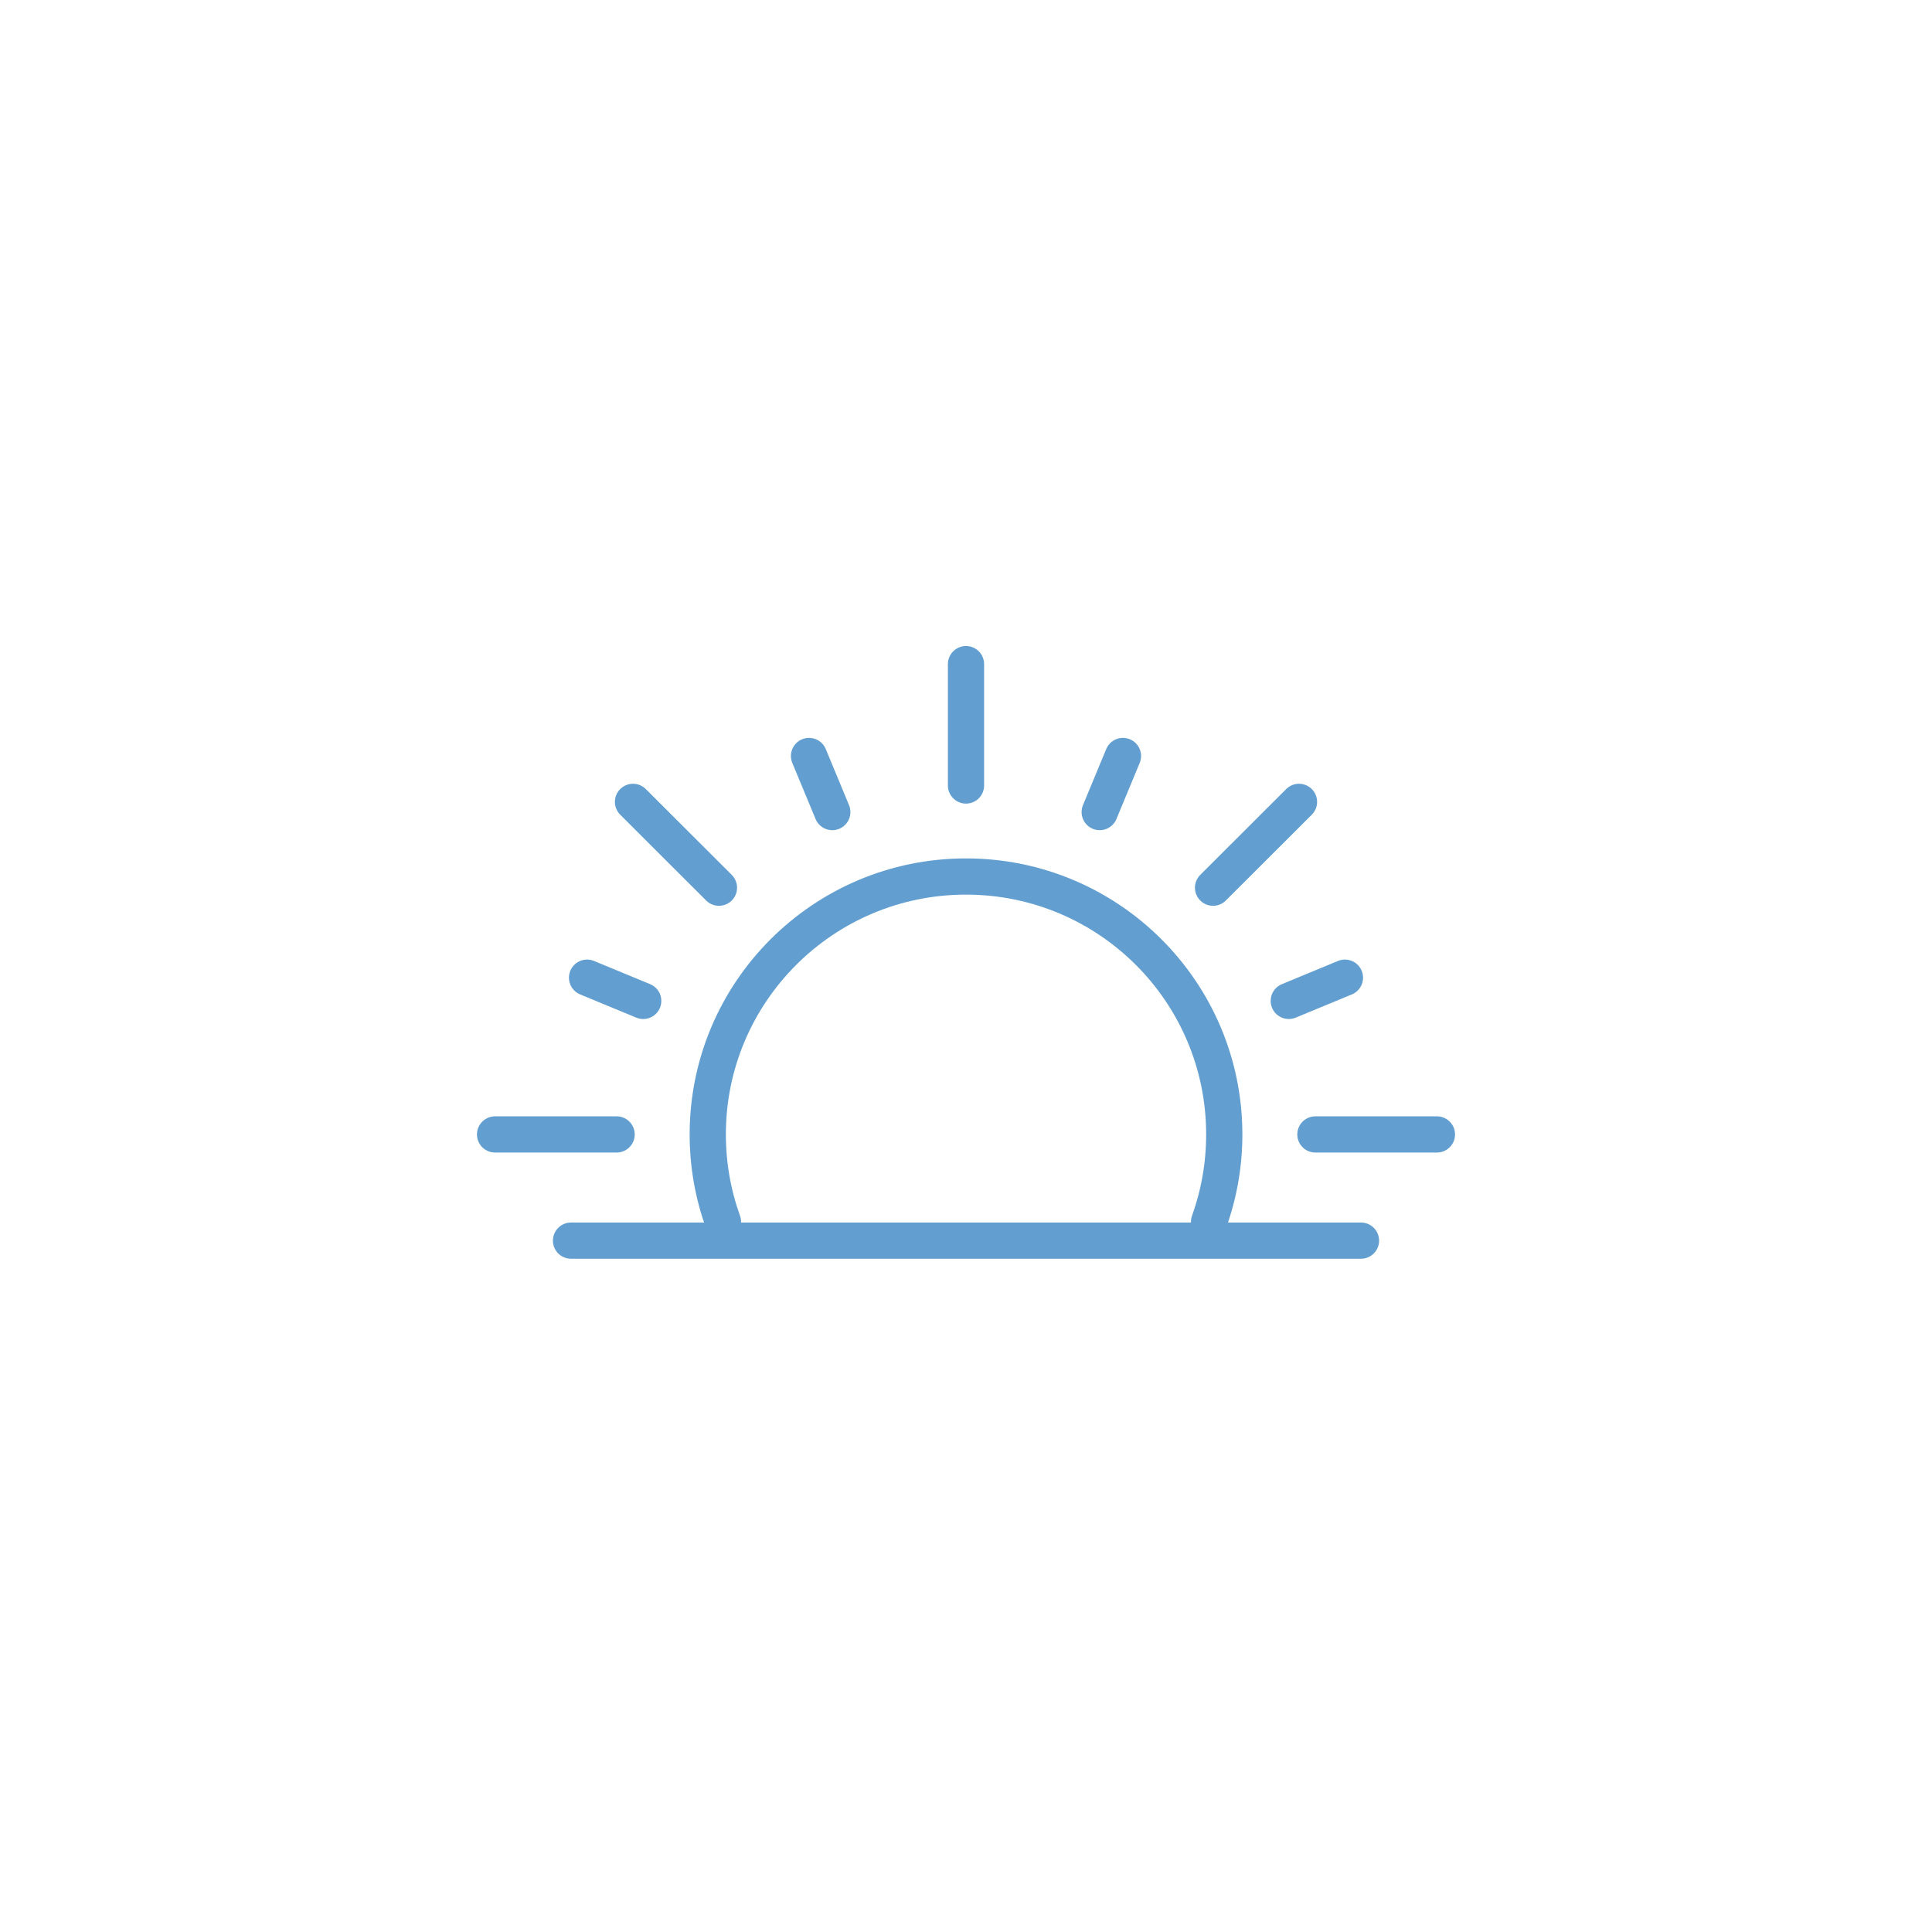 <?xml version="1.0" encoding="UTF-8"?> <svg xmlns="http://www.w3.org/2000/svg" xmlns:xlink="http://www.w3.org/1999/xlink" width="160px" height="160px" viewBox="0 0 160 160" version="1.1"><!-- Generator: Sketch 51.3 (57544) - http://www.bohemiancoding.com/sketch --><title>content-icon</title><desc>Created with Sketch.</desc><defs></defs><g id="content-icon" stroke="none" stroke-width="1" fill="none" fill-rule="evenodd" stroke-linecap="round" stroke-linejoin="round"><g id="Group-19" transform="translate(41, 55)" stroke="#629FD0" stroke-width="3"><path d="M6.29,47.744 L71.71,47.744" id="Stroke-1"></path><path d="M39,0 L39,10.051" id="Stroke-3"></path><path d="M66.577,11.408 L59.46,18.515" id="Stroke-6"></path><path d="M78,38.949 L67.935,38.949" id="Stroke-7"></path><path d="M10.065,38.949 L0,38.949" id="Stroke-9"></path><path d="M11.423,11.408 L18.54,18.515" id="Stroke-12"></path><path d="M26.001,7.608 L27.927,12.252" id="Stroke-13"></path><path d="M7.618,25.967 L12.268,27.89" id="Stroke-14"></path><path d="M51.999,7.608 L50.073,12.252" id="Stroke-15"></path><path d="M70.382,25.967 L65.732,27.89" id="Stroke-16"></path><path d="M18.872,46.185 C18.058,43.925 17.614,41.489 17.614,38.948 C17.614,27.153 27.189,17.589 39.001,17.589 C50.811,17.589 60.388,27.153 60.388,38.948 C60.388,41.488 59.944,43.924 59.13,46.183" id="Stroke-17"></path></g></g></svg> 